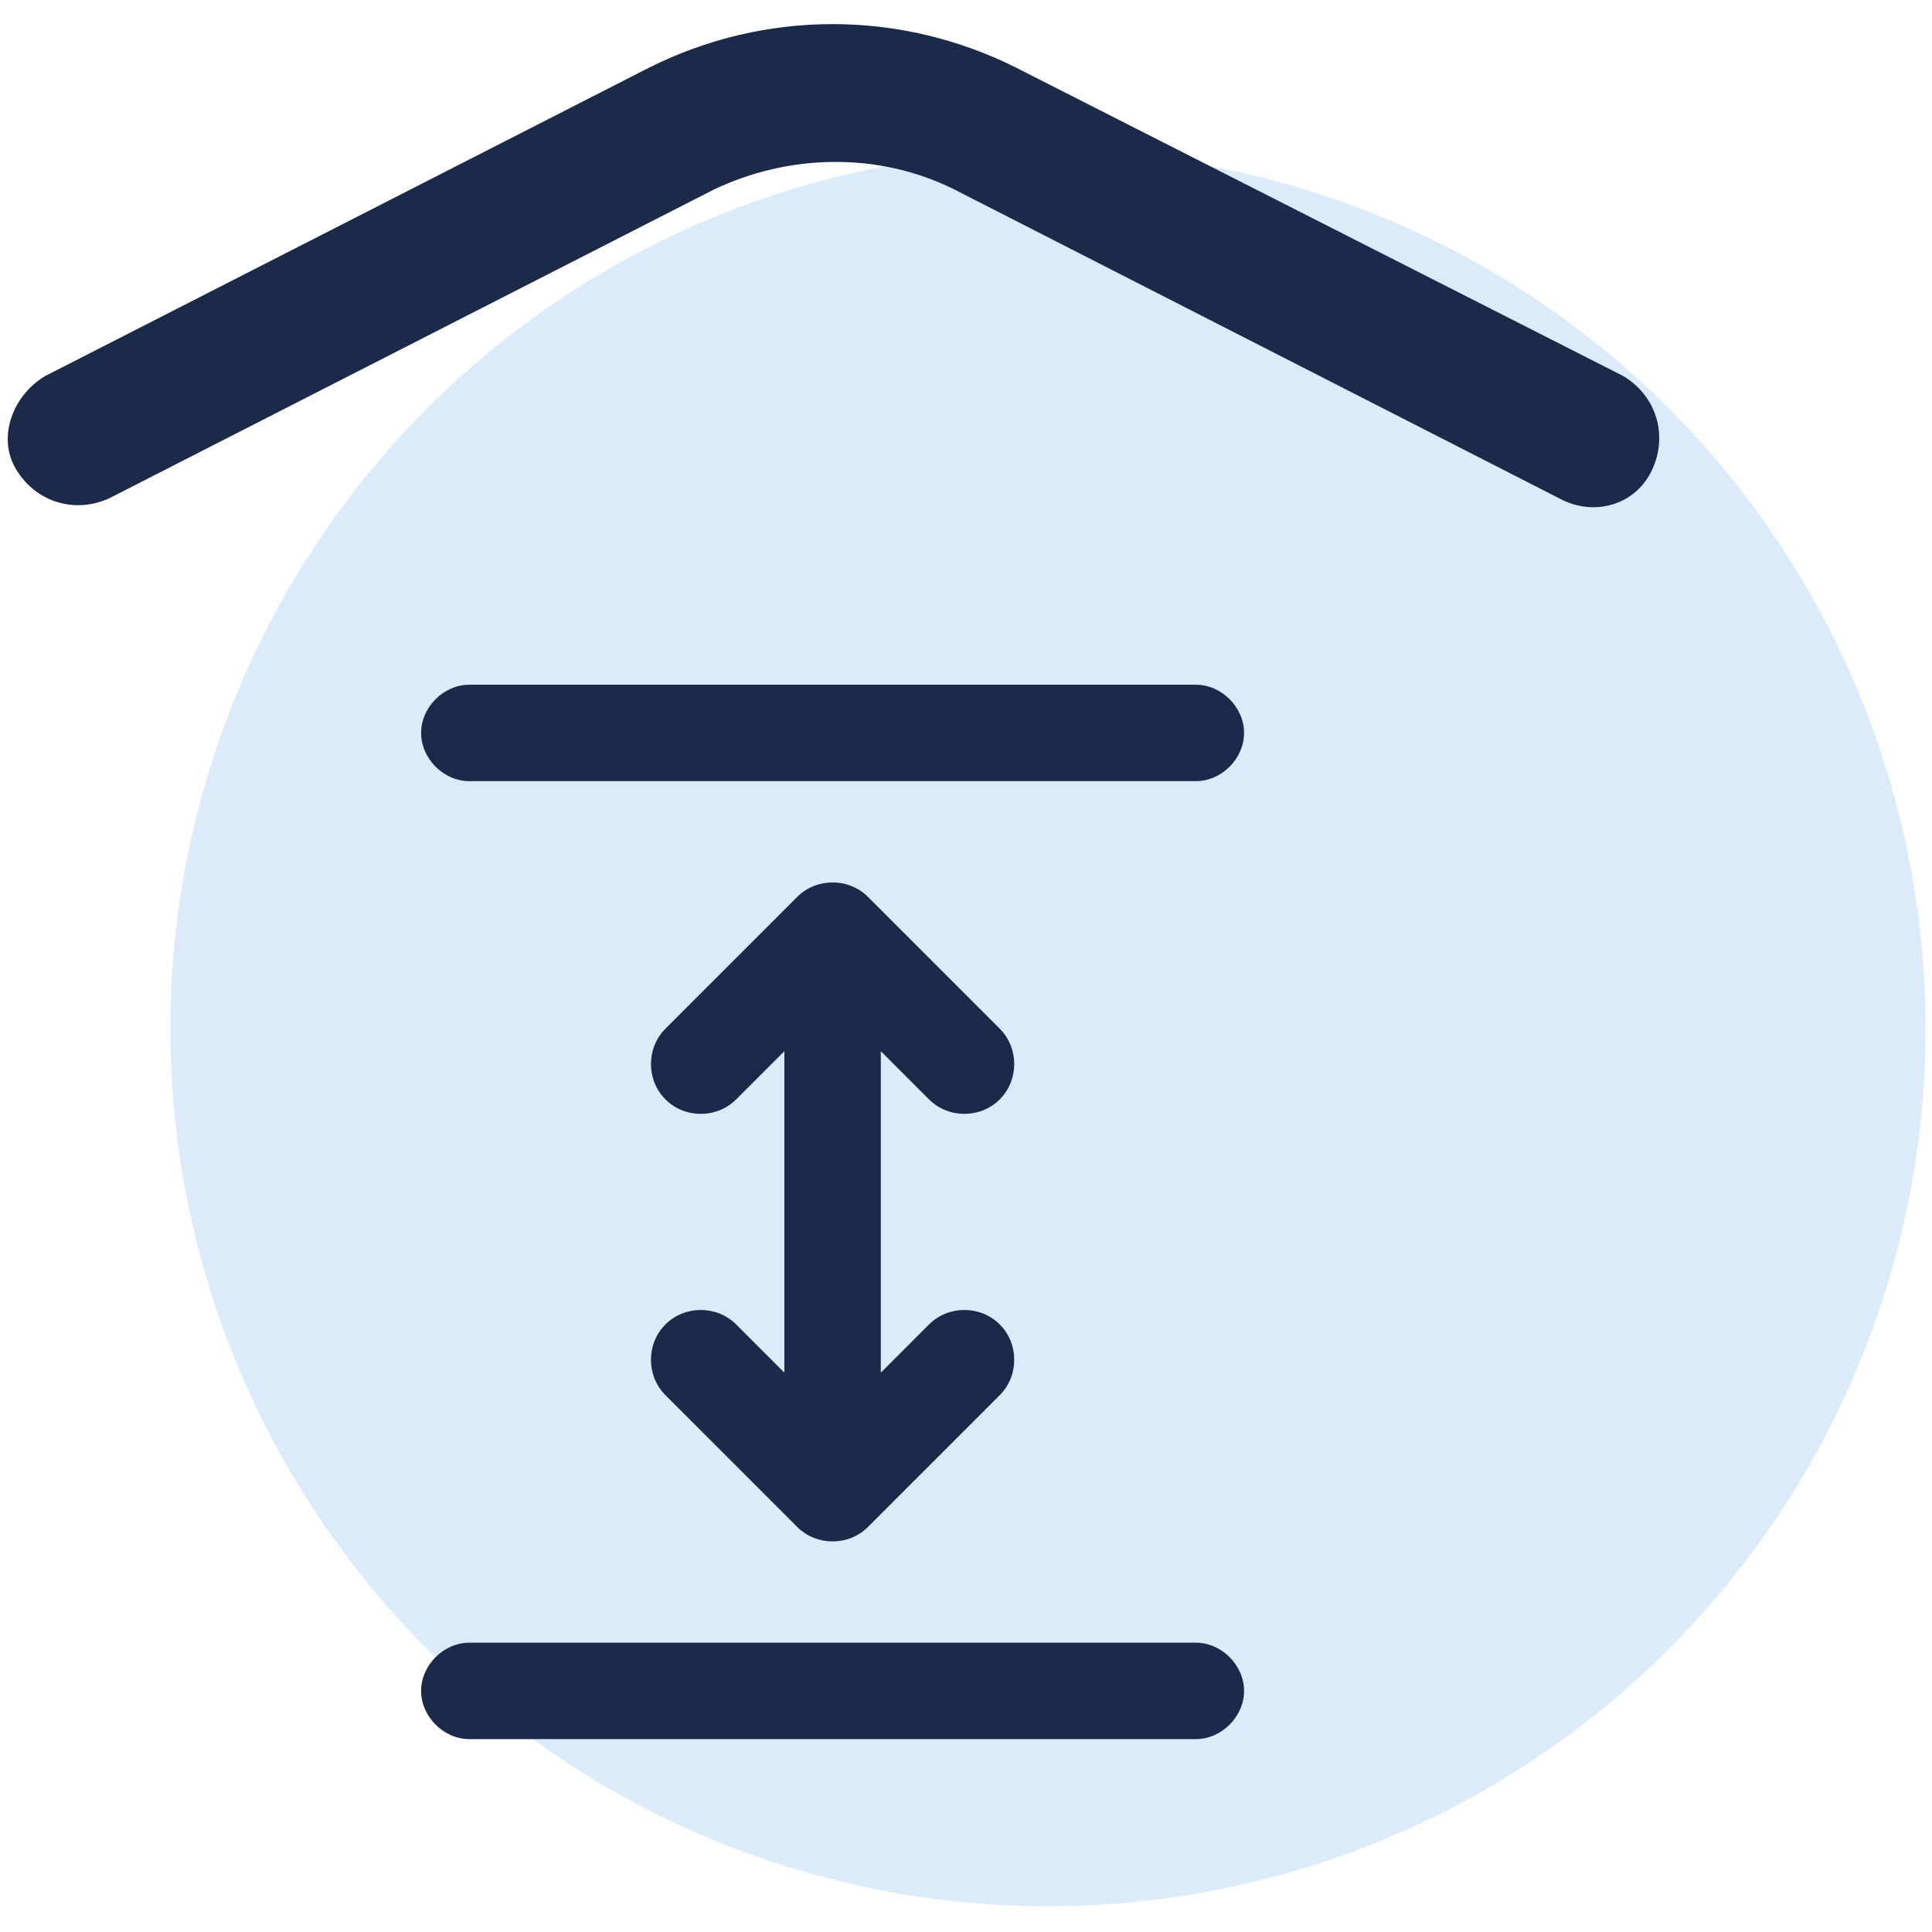 <?xml version="1.0" encoding="utf-8"?>
<!-- Generator: Adobe Illustrator 24.0.2, SVG Export Plug-In . SVG Version: 6.00 Build 0)  -->
<!DOCTYPE svg PUBLIC "-//W3C//DTD SVG 1.1//EN" "http://www.w3.org/Graphics/SVG/1.1/DTD/svg11.dtd">
<svg version="1.1" id="Livello_1" xmlns:x="http://ns.adobe.com/Extensibility/1.0/" xmlns:i="http://ns.adobe.com/AdobeIllustrator/10.0/" xmlns:graph="http://ns.adobe.com/Graphs/1.0/"
	 xmlns="http://www.w3.org/2000/svg" xmlns:xlink="http://www.w3.org/1999/xlink" x="0px" y="0px" viewBox="0 0 60.1 60.1"
	 style="enable-background:new 0 0 60.1 60.1;" xml:space="preserve">
<style type="text/css">
	.st0{fill:#DCEBF9;}
	.st1{fill:#1B2A49;}
</style>
<g>
	<circle class="st0" cx="32.6" cy="32" r="27.3"/>
	<path class="st1" d="M14.6,21.3c-0.8,0-1.5,0.7-1.5,1.5c0,0.8,0.7,1.5,1.5,1.5h22.6c0.8,0,1.5-0.7,1.5-1.5c0-0.8-0.7-1.5-1.5-1.5
		H14.6z M14.6,51.1c-0.8,0-1.5,0.7-1.5,1.5c0,0.8,0.7,1.5,1.5,1.5h22.6c0.8,0,1.5-0.7,1.5-1.5c0-0.8-0.7-1.5-1.5-1.5H14.6z M27,47.5
		l4.1-4.1c0.6-0.6,0.6-1.6,0-2.2c-0.6-0.6-1.6-0.6-2.2,0l-1.5,1.5v-10l1.5,1.5c0.6,0.6,1.6,0.6,2.2,0c0.6-0.6,0.6-1.6,0-2.2L27,27.9
		c-0.6-0.6-1.6-0.6-2.2,0L20.7,32c-0.6,0.6-0.6,1.6,0,2.2c0.6,0.6,1.6,0.6,2.2,0l1.5-1.5v10l-1.5-1.5c-0.6-0.6-1.6-0.6-2.2,0
		c-0.6,0.6-0.6,1.6,0,2.2l4.1,4.1C25.4,48.1,26.4,48.1,27,47.5z"/>
	<path class="st1" d="M51.4,14.6c-0.5,1.1-1.8,1.5-2.9,0.9c0,0,0,0,0,0L29.7,5.9c-2.4-1.2-5.2-1.1-7.5,0L3.4,15.5
		c-1.1,0.5-2.3,0.1-2.9-0.9s-0.1-2.3,0.9-2.9l18.8-9.6c3.6-1.8,7.8-1.8,11.4,0l18.9,9.6C51.5,12.3,51.9,13.5,51.4,14.6z"/>
</g>
</svg>
